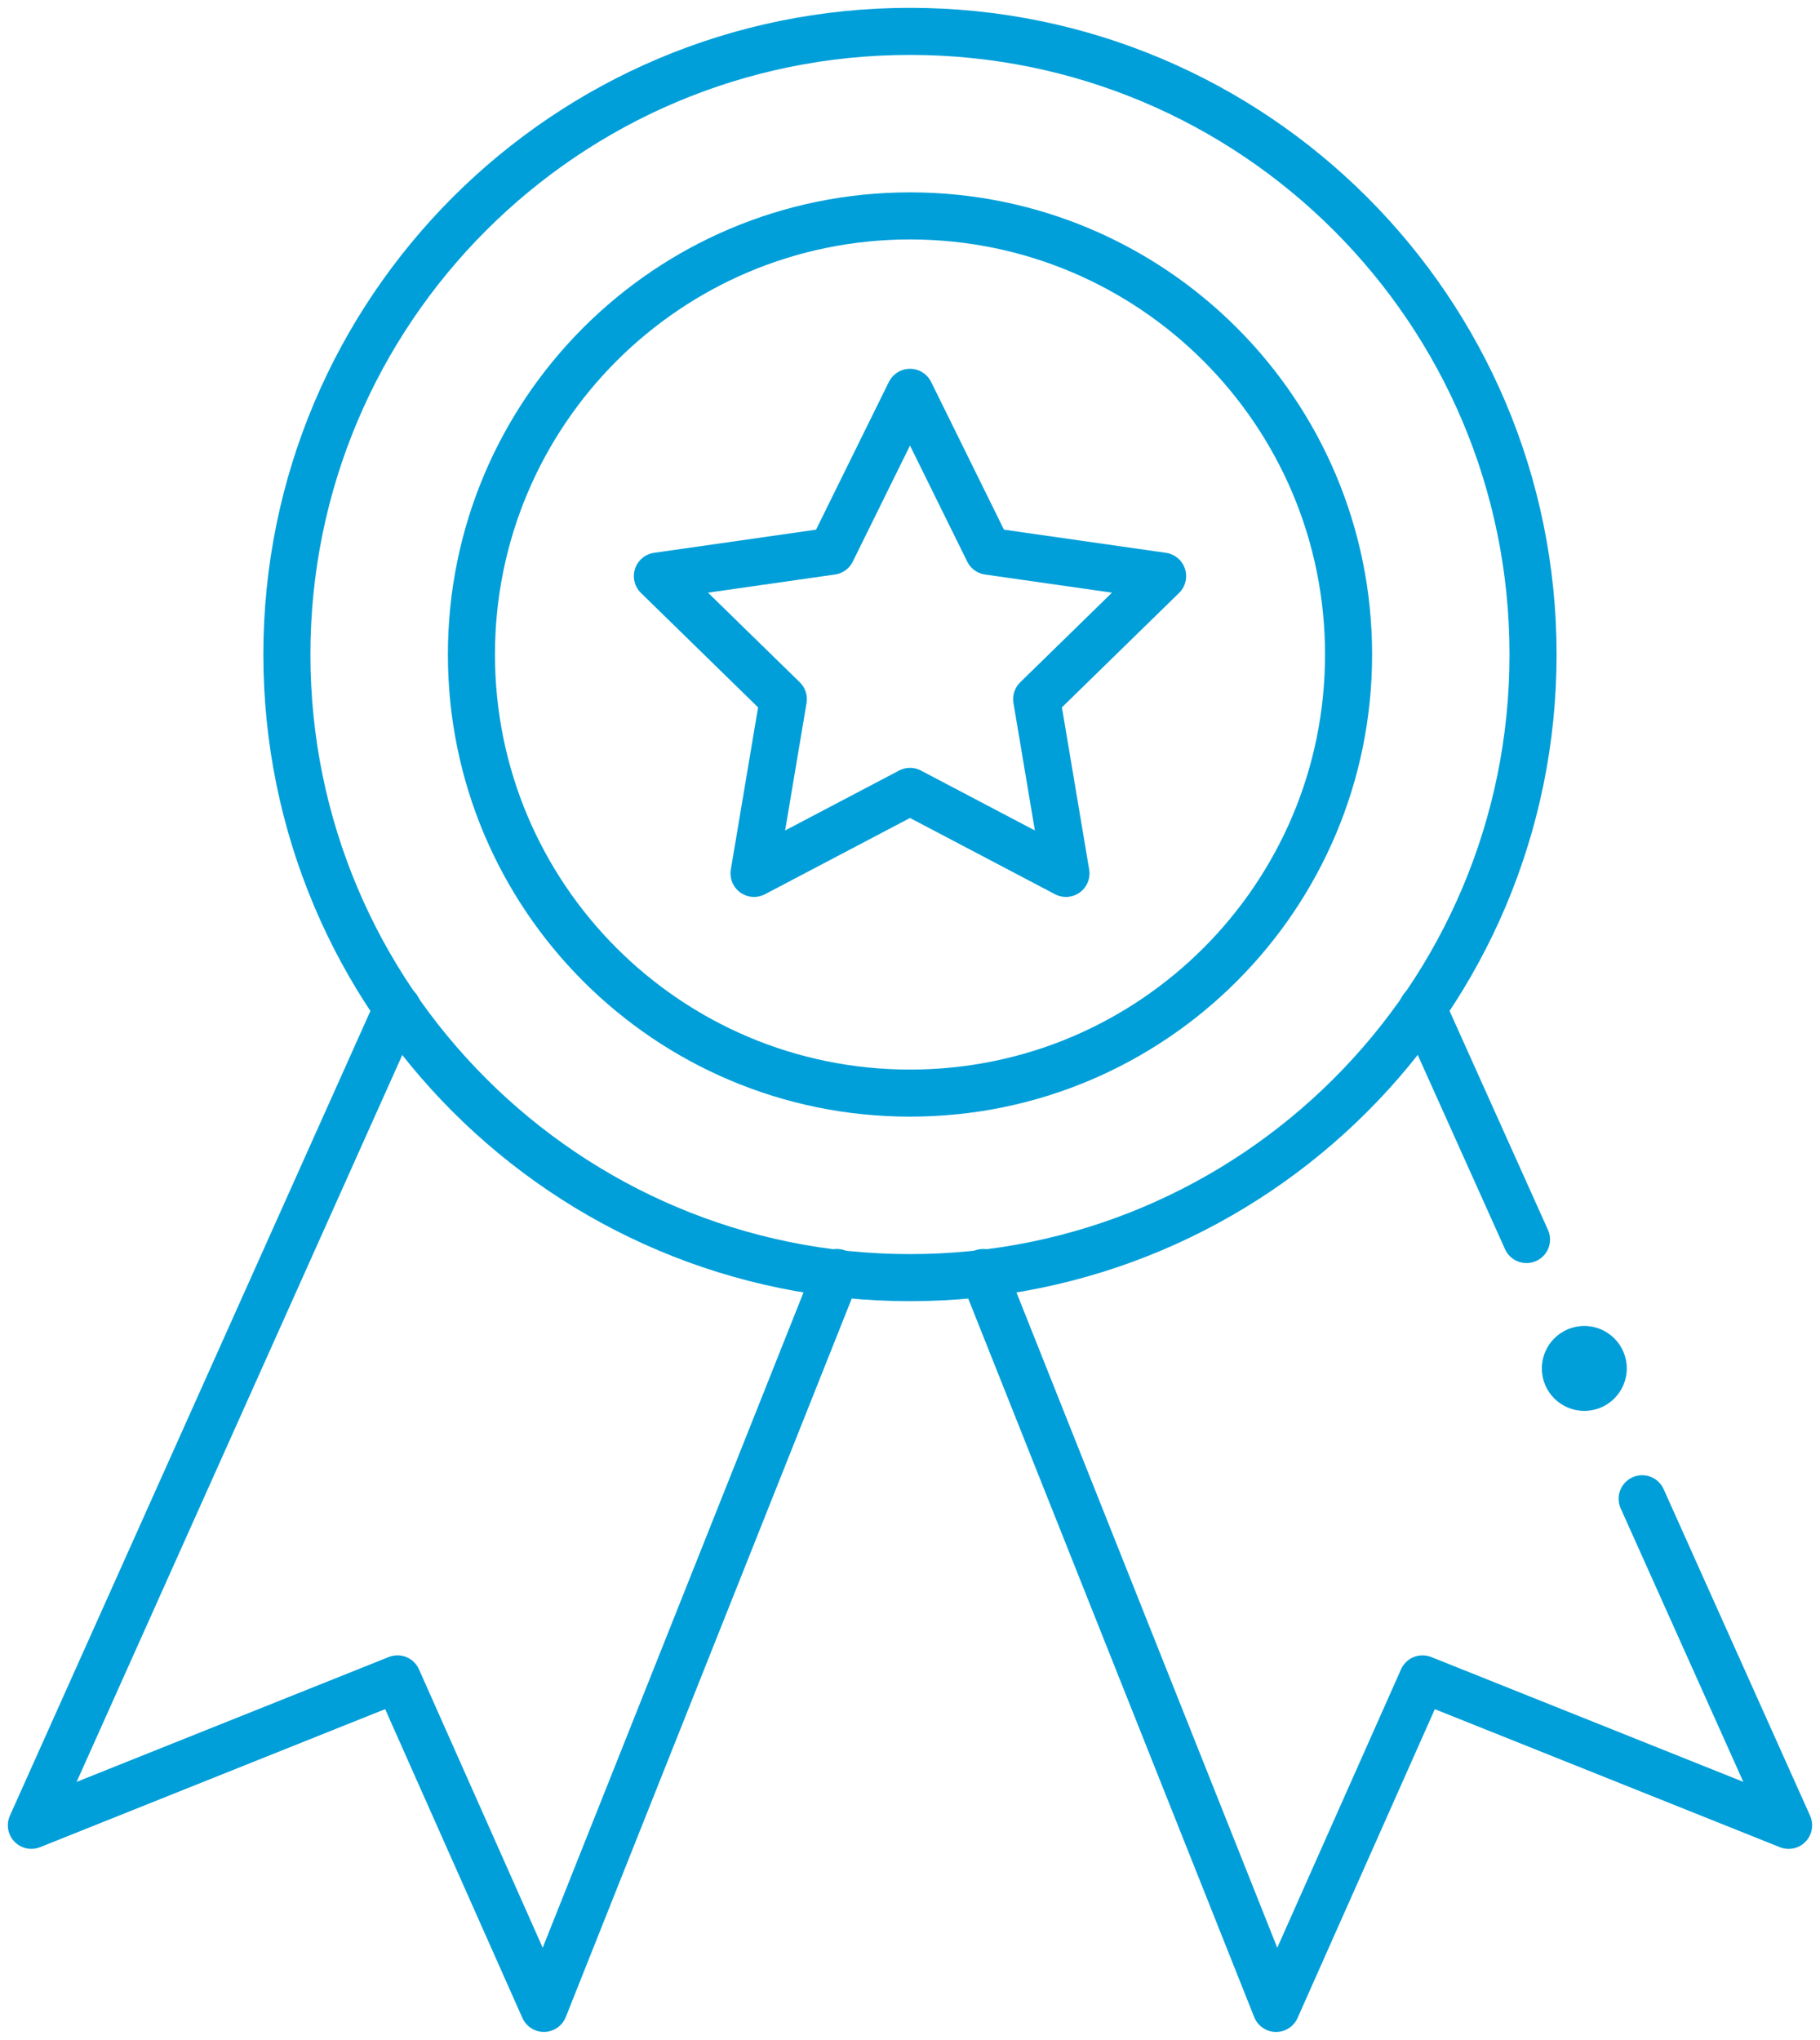 <?xml version="1.0" encoding="UTF-8"?> <svg xmlns="http://www.w3.org/2000/svg" width="116" height="130" viewBox="0 0 116 130" fill="none"> <path d="M57.998 81.426C79.931 81.426 97.711 63.646 97.711 41.713C97.711 19.78 79.931 2 57.998 2C36.065 2 18.285 19.78 18.285 41.713C18.285 63.646 36.065 81.426 57.998 81.426Z" stroke="#009FD9" stroke-width="3" stroke-miterlimit="10"></path> <path d="M58 69.666C73.438 69.666 85.953 57.151 85.953 41.713C85.953 26.275 73.438 13.76 58 13.76C42.562 13.76 30.047 26.275 30.047 41.713C30.047 57.151 42.562 69.666 58 69.666Z" stroke="#009FD9" stroke-width="3" stroke-miterlimit="10"></path> <path d="M58 50.437L48.06 55.663L49.927 44.557L41.9 36.717L53.007 35.13L58 25.004L62.993 35.13L74.1 36.717L66.073 44.557L67.94 55.663L58 50.437Z" stroke="#009FD9" stroke-width="3" stroke-linejoin="round"></path> <path d="M25.333 64.252L2 116.331L25.333 106.998L34.666 127.998L53.333 81.098" stroke="#009FD9" stroke-width="3" stroke-linecap="round" stroke-linejoin="round"></path> <path d="M104.665 95.519L113.999 116.332L90.666 106.999L81.332 127.999L62.666 81.1" stroke="#009FD9" stroke-width="3" stroke-linecap="round" stroke-linejoin="round"></path> <path d="M90.666 64.252L97.293 78.998" stroke="#009FD9" stroke-width="3" stroke-linecap="round" stroke-linejoin="round"></path> <path d="M100.978 89.919C102.473 89.919 103.685 88.707 103.685 87.213C103.685 85.718 102.473 84.506 100.978 84.506C99.483 84.506 98.272 85.718 98.272 87.213C98.272 88.707 99.483 89.919 100.978 89.919Z" fill="#009FD9"></path> </svg> 